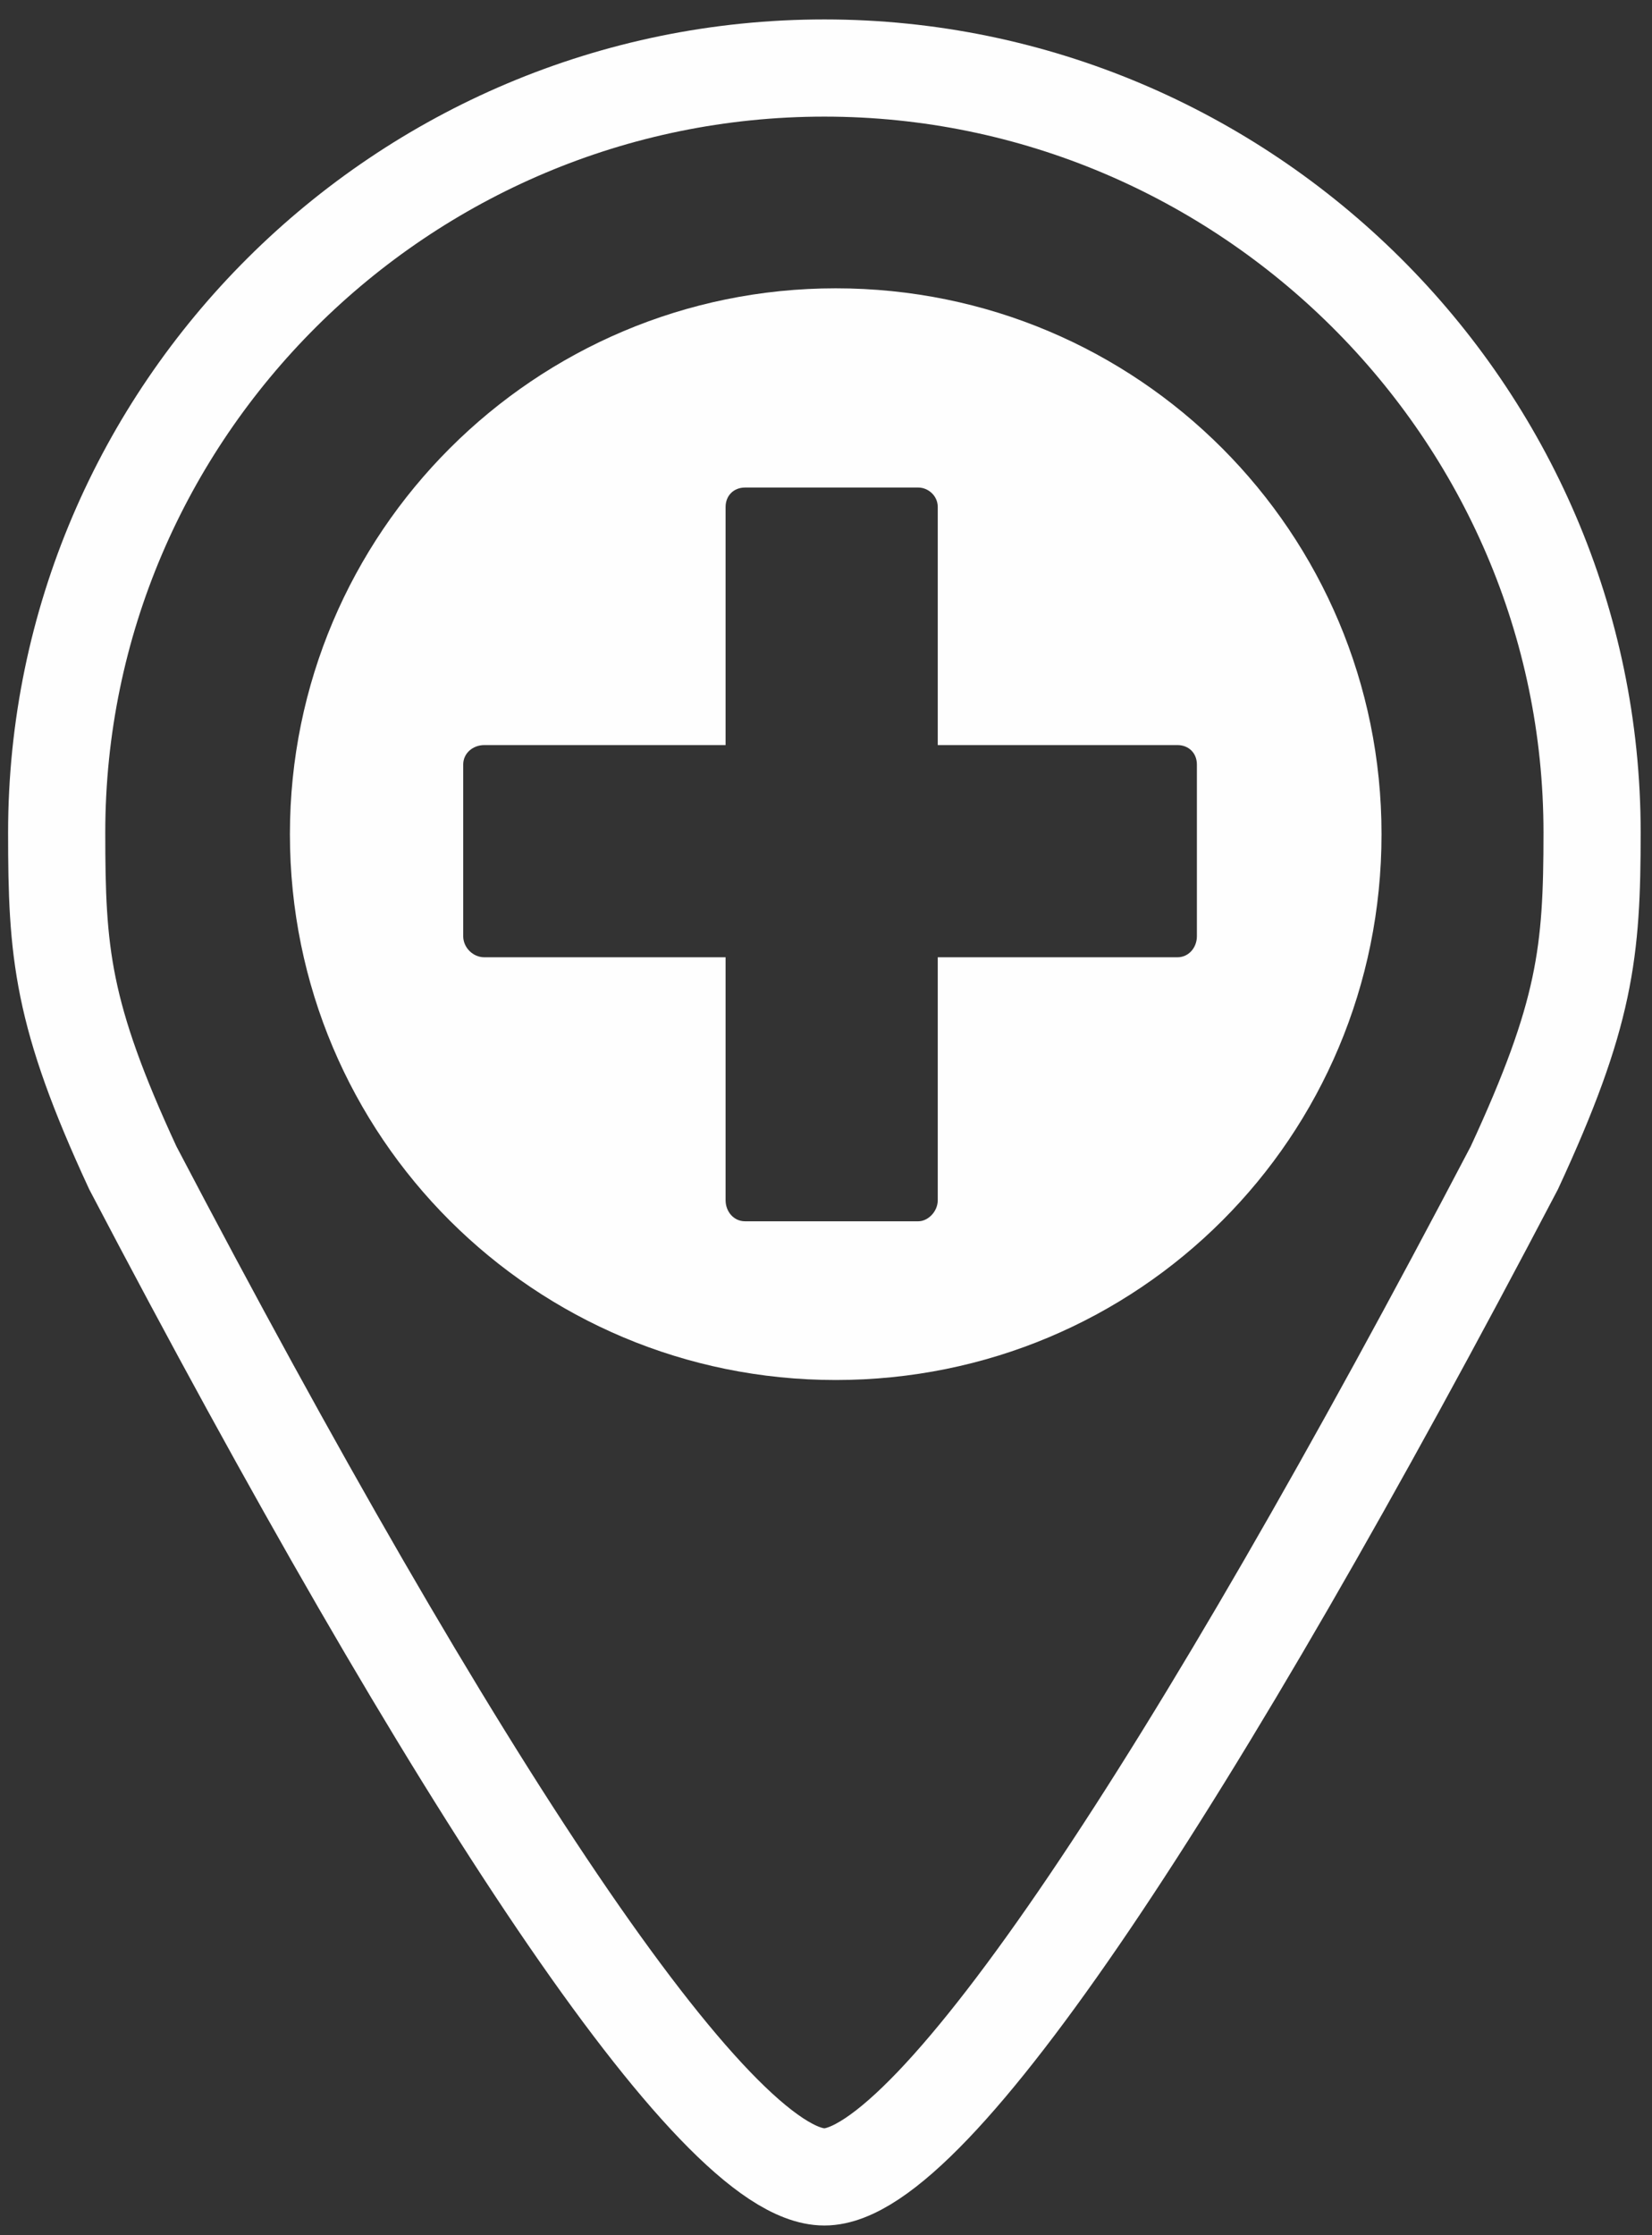 <svg version="1.2" xmlns="http://www.w3.org/2000/svg" viewBox="0 0 102 138" width="102" height="138">
	<rect x="0" y="0" width="102" height="138" fill="#333333" stroke="none"/>
	<title>Icon_Location</title>
	<style>
		.s0 { fill: #fefefe } 
		.s1 { fill: none;stroke: #fefefe;stroke-miterlimit:10;stroke-width: 6 } 
	</style>
	<g id="Layer 2">
		<path id="&lt;Compound Path&gt;" fill-rule="evenodd" class="s0" d="m85.3 51.5c0 18.7-15 33.7-33.7 33.7-18.6 0-33.7-15-33.7-33.7 0-18.6 15.1-33.7 33.7-33.7 18.7 0 33.7 15.1 33.7 33.7zm-11.4-4.3c0-0.7-0.5-1.2-1.2-1.2h-14.8v-14.7c0-0.7-0.6-1.2-1.2-1.2h-10.7c-0.7 0-1.2 0.5-1.2 1.2v14.7h-14.9c-0.7 0-1.3 0.5-1.3 1.2v10.6c0 0.7 0.6 1.3 1.3 1.3h14.9v15c0 0.7 0.5 1.3 1.2 1.3h10.7c0.6 0 1.2-0.6 1.2-1.3v-15h14.8c0.7 0 1.2-0.6 1.2-1.3z"/>
		<path id="&lt;Path&gt;" class="s1" d="m50.9 4.2c-26.1 0-47.4 21.2-47.4 47.2 0 7.4 0.3 11.2 4.7 20.7 19.8 37.8 35.9 62.3 42.7 62.3 6.7 0 22.8-24.5 42.6-62.3 4.4-9.5 4.8-13.3 4.8-20.7 0-26-21.4-47.2-47.4-47.2z"/>
	</g>
</svg>